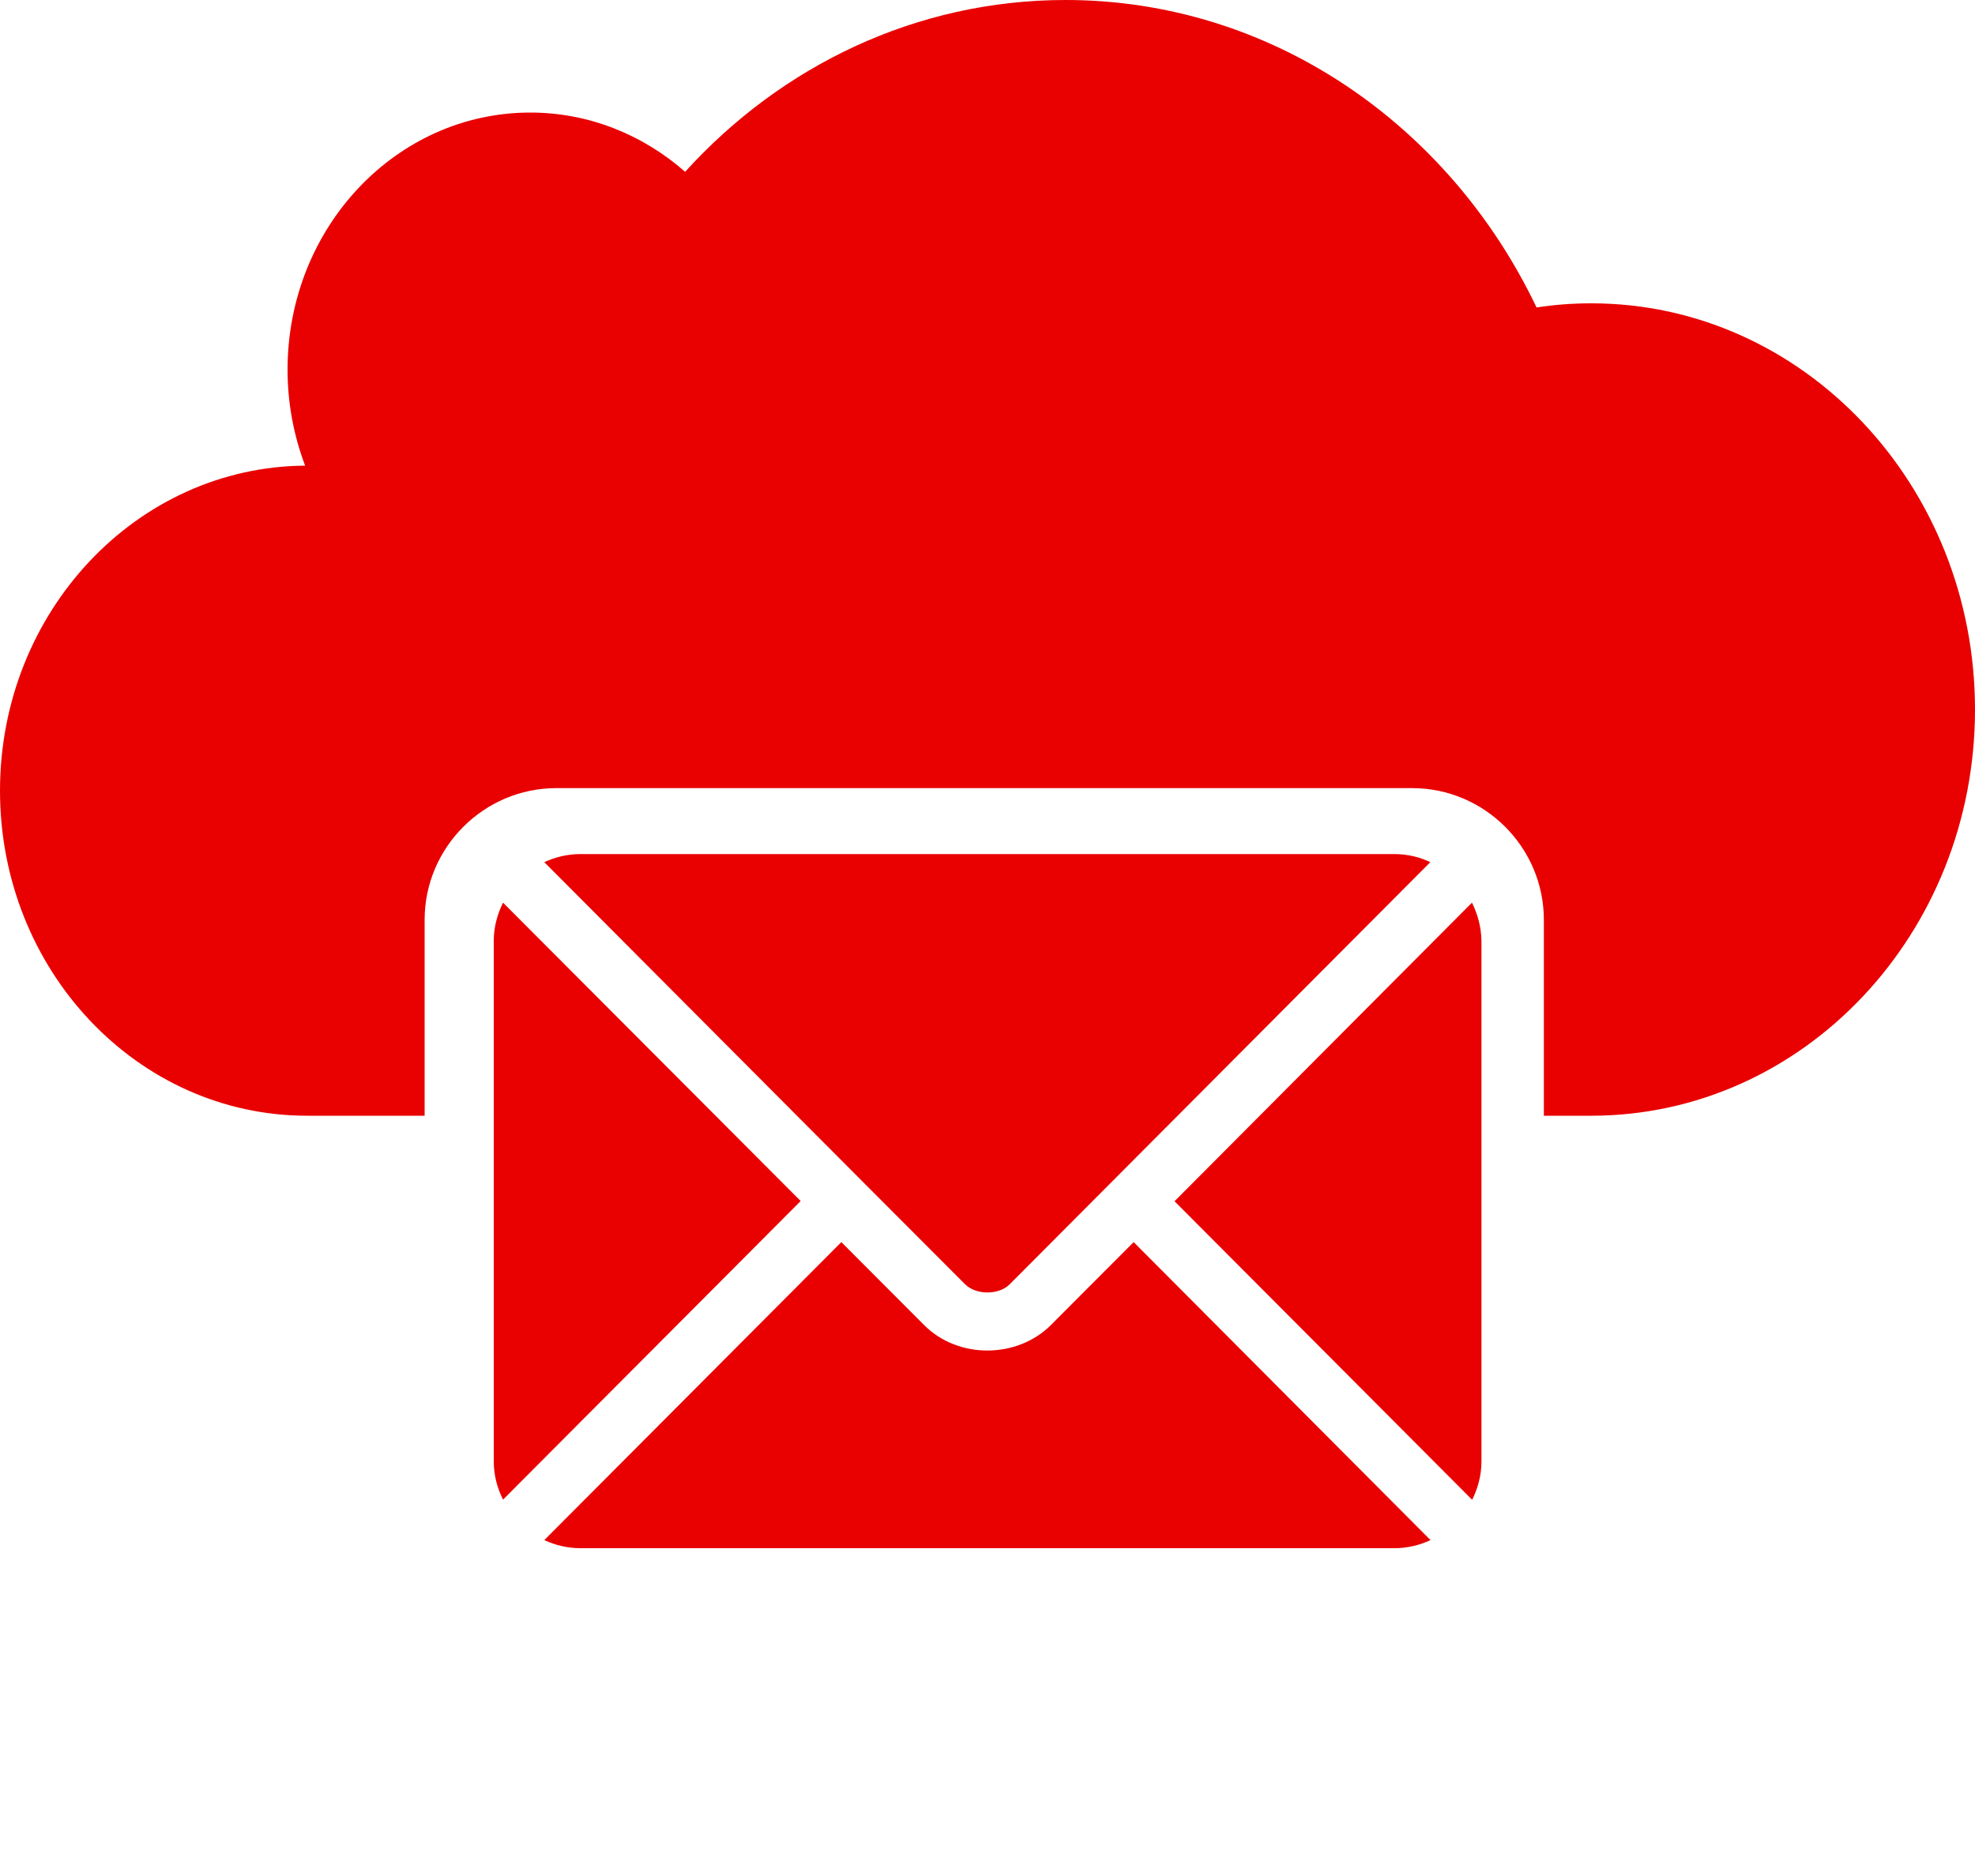 <?xml version="1.0" encoding="UTF-8"?> <!-- Generator: Adobe Illustrator 23.0.3, SVG Export Plug-In . SVG Version: 6.00 Build 0) --> <svg xmlns="http://www.w3.org/2000/svg" xmlns:xlink="http://www.w3.org/1999/xlink" id="_x32_6" x="0px" y="0px" viewBox="0 0 1000 950" style="enable-background:new 0 0 1000 950;" xml:space="preserve"> <style type="text/css"> .st0{fill-rule:evenodd;clip-rule:evenodd;fill:#E90000;} .st1{fill:#E90000;} </style> <path class="st0" d="M805.7,153.6c-9.4,0-18.7,0.7-27.7,2.1C734,63.4,643.8,0,539.5,0c-75.7,0-144,33.4-192.6,87 c-21.3-18.7-48.6-30-78.4-30c-67.9,0-122.9,58.3-122.9,130.2c0,17.2,3.2,33.6,8.9,48.6C69.1,236.4,0,309.9,0,400.4 C0,491.3,69.6,565,155.5,565H215v-99.2c0-36.7,30-66.7,66.7-66.7H715c36.7,0,66.7,30,66.7,66.7V565h24 C913,565,1000,472.9,1000,359.3C1000,245.7,913,153.6,805.7,153.6z"></path> <g> <g> <path class="st1" d="M574,629l-41.9,42c-17,17-46.9,17.4-64.2,0L426,629L275.6,779.9c5.6,2.6,11.8,4.1,18.3,4.1h412.1 c6.6,0,12.7-1.5,18.3-4.1L574,629z"></path> </g> </g> <g> <g> <path class="st1" d="M706.1,432.5H293.9c-6.6,0-12.7,1.5-18.3,4.1l160.7,161.3c0,0,0,0,0,0s0,0,0,0l52.3,52.4 c5.6,5.6,17.2,5.6,22.7,0l52.2-52.4c0,0,0,0,0,0c0,0,0,0,0,0l160.7-161.3C718.8,434,712.6,432.5,706.1,432.5z"></path> </g> </g> <g> <g> <path class="st1" d="M254.7,457.1c-2.9,5.9-4.7,12.4-4.7,19.3v263.7c0,7,1.8,13.5,4.7,19.3l150.7-151.2L254.7,457.1z"></path> </g> </g> <g> <g> <path class="st1" d="M745.3,457.1L594.7,608.3l150.7,151.2c2.9-5.9,4.7-12.4,4.7-19.3V476.4C750,469.5,748.2,463,745.3,457.1z"></path> </g> </g> </svg> 
